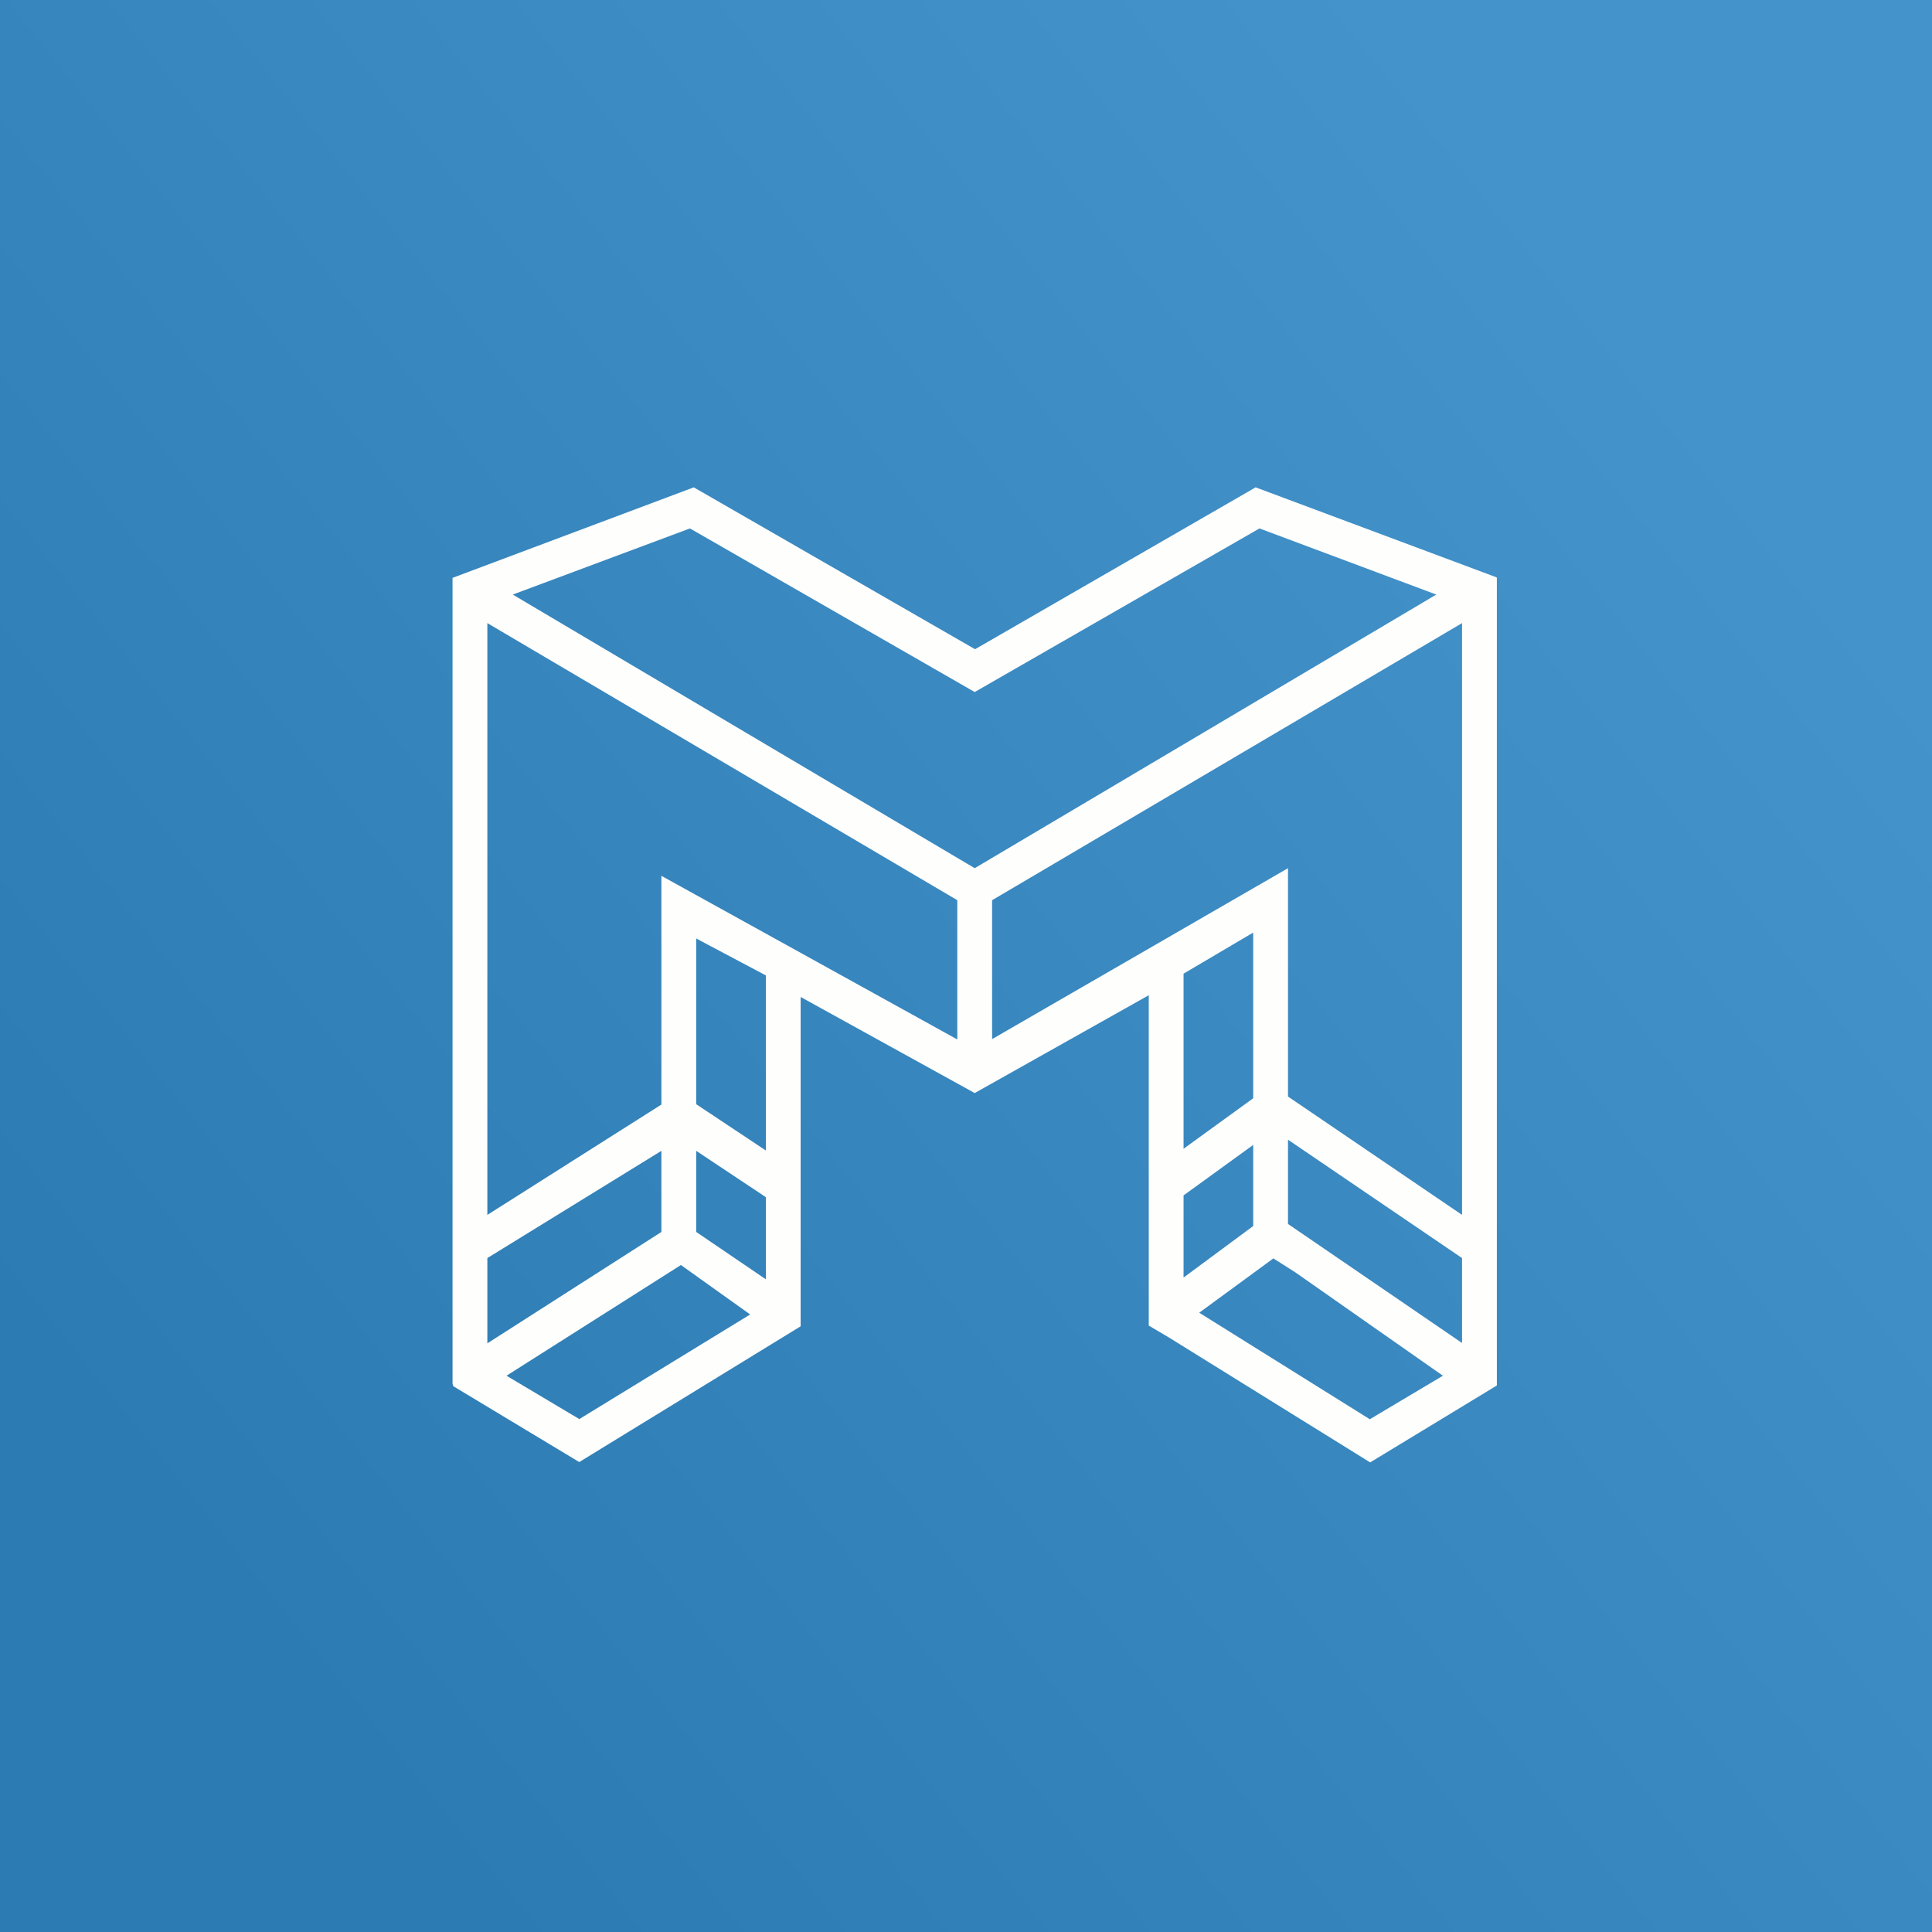 <?xml version="1.0" encoding="UTF-8"?>
<!-- generated by Finnhub -->
<svg viewBox="0 0 55.5 55.5" xmlns="http://www.w3.org/2000/svg">
<rect x="0" y="0" width="55.5" height="55.5" fill="#333333" stroke="none"/>
<path d="M 0,0 H 55.5 V 55.5 H 0 Z" fill="url(#a)"/>
<path d="M 42.99,16.585 L 36.07,14 L 28.01,18.65 L 19.93,14 L 13,16.6 V 39.74 L 13.02,39.82 L 16.64,42 L 23,38.1 V 28.64 L 28,31.4 L 33,28.59 V 38.08 L 33.56,38.41 L 39.36,42.01 L 43,39.8 V 16.6 Z M 28,24.94 L 14.73,17.08 L 19.82,15.18 L 28,19.88 L 36.18,15.18 L 41.26,17.08 L 28,24.94 Z M 28.5,29.85 V 25.86 L 42,17.9 V 34.9 L 37,31.5 V 24.94 L 28.5,29.85 Z M 27.5,25.86 L 14,17.9 V 34.9 L 19,31.73 V 25.16 L 27.5,29.86 V 25.86 Z M 22.3,33.39 V 28 V 33.4 Z M 33.7,27.99 V 33.39 V 28 Z M 20,31.72 V 26.96 L 22,28.02 V 33.05 L 20,31.72 Z M 34,33 V 27.97 L 36,26.79 V 31.55 L 34,33 Z M 22.3,37.1 V 34.36 V 37.1 Z M 33.7,37.1 V 34.36 V 37.1 Z M 37,35.16 V 32.74 L 42,36.14 V 38.58 L 37,35.16 Z M 14,38.58 V 36.14 L 19,33.06 V 35.39 L 14,38.59 Z M 20,35.38 V 33.06 L 22,34.39 V 36.75 L 20,35.39 Z M 34,36.7 V 34.34 L 36,32.89 V 35.22 L 34,36.7 Z M 34.03,37.82 L 34.4,38.05 L 34.03,37.82 Z M 36.58,36.15 L 37.21,36.55 L 41.45,39.52 L 39.35,40.77 L 34.45,37.71 L 36.58,36.15 Z M 16.65,40.77 L 14.55,39.52 L 19.56,36.34 L 21.55,37.76 L 16.65,40.76 Z" fill="rgb(254, 254, 253)" fill-rule="evenodd"/>
<defs>
<linearGradient id="a" x1="50.09" x2="7.53" y1="13.17" y2="47.31" gradientUnits="userSpaceOnUse">
<stop stop-color="rgb(68, 147, 203)" offset="0"/>
<stop stop-color="rgb(44, 123, 178)" offset="1"/>
</linearGradient>
</defs>
</svg>
